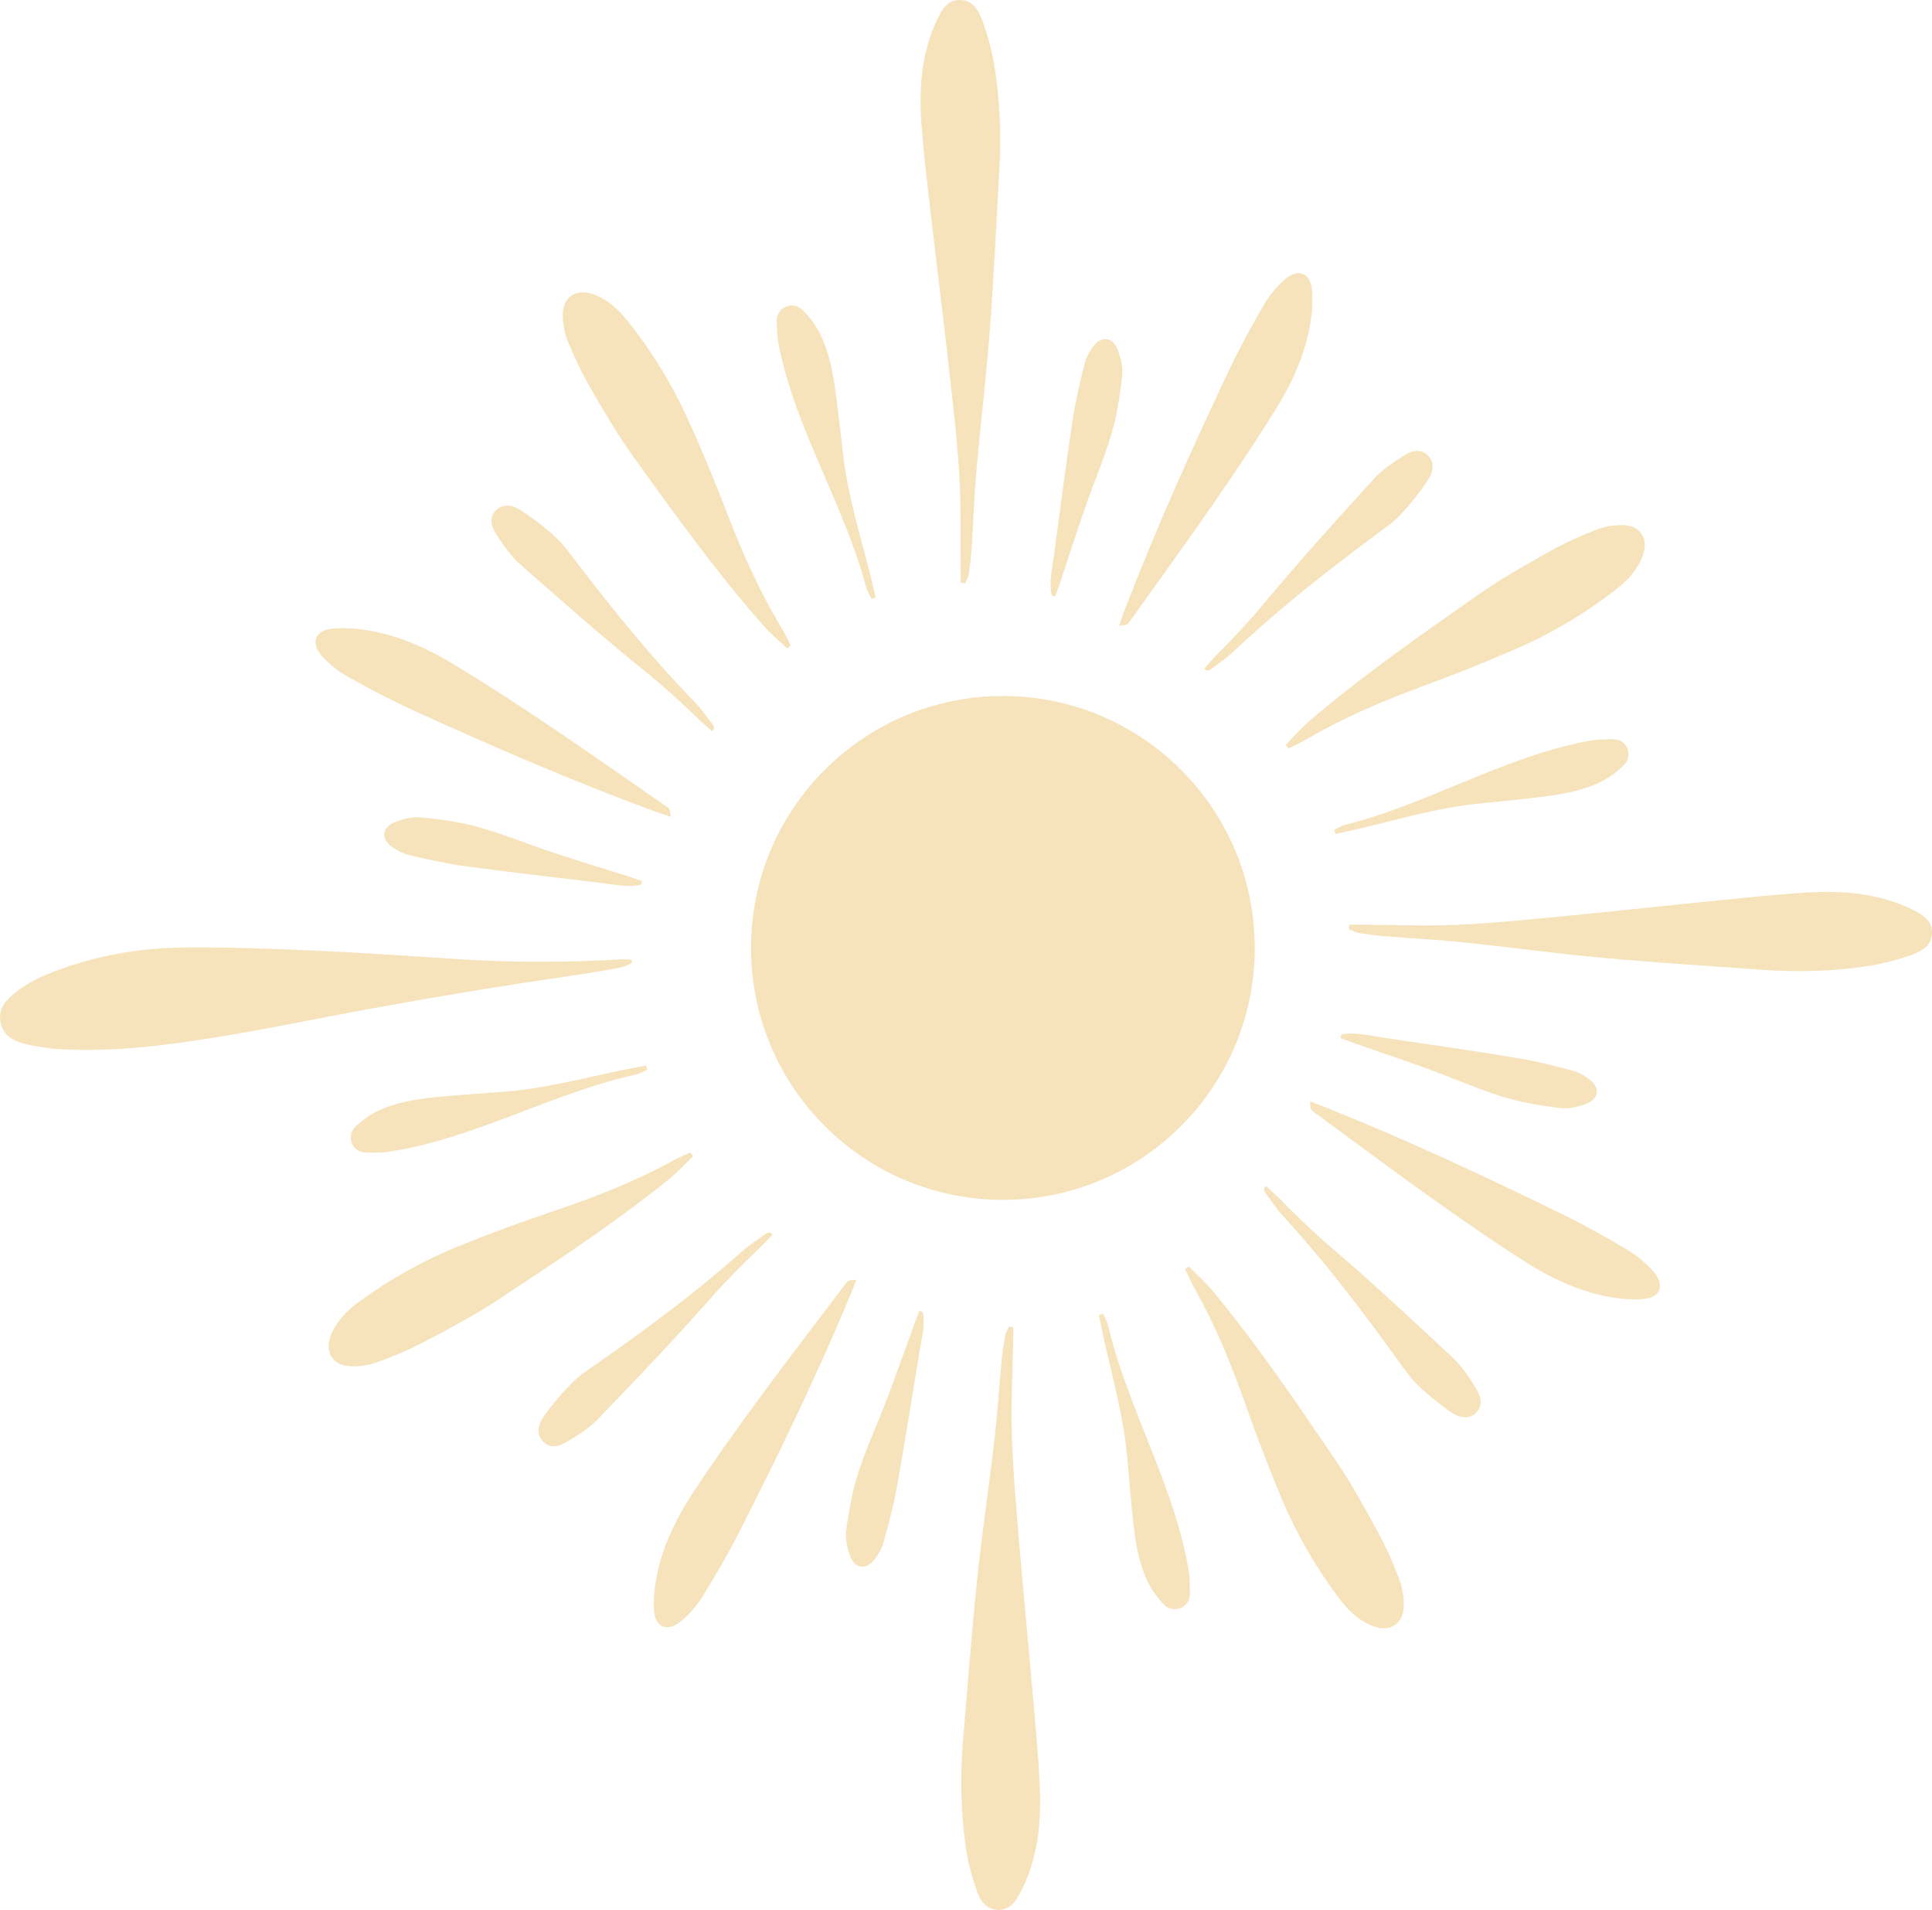 <?xml version="1.0" encoding="UTF-8" standalone="no"?><svg xmlns="http://www.w3.org/2000/svg" xmlns:xlink="http://www.w3.org/1999/xlink" data-name="Layer 2" fill="#000000" height="440.29" viewBox="0 0 445.49 440.29" width="445.49"><g data-name="Layer 1" fill="#f6e3bc"><path d="M80.19,156c4.94,2.77,9.97,5.42,15.12,7.77,18.43,8.41,37.02,16.44,56.05,23.43,1.04,.38,2.09,.71,3.28,1.12-.18-1.89-.19-1.86-1.13-2.51-8.98-6.2-17.89-12.5-26.96-18.58-7.49-5.02-15.05-9.97-22.8-14.59-5.41-3.22-11.22-5.81-17.45-7.06-3.15-.63-6.48-.95-9.66-.64-4.1,.4-5.11,3.37-2.33,6.39,1.68,1.82,3.71,3.46,5.87,4.67Z"/><path d="M119.9,130.05c9.44,8.33,18.89,16.68,28.68,24.58,4.34,3.5,8.43,7.21,12.42,11.08,1.03,1,2.14,1.9,3.21,2.85,.15-.17,.3-.33,.45-.5-.05-.29-.02-.66-.18-.87-1.42-1.82-2.74-3.74-4.34-5.39-9.81-10.12-18.67-21.03-27.21-32.21-1.53-2-3.01-4.1-4.85-5.78-2.45-2.25-5.13-4.31-7.92-6.13-1.76-1.14-4.07-1.81-5.82-.01-1.78,1.83-.92,4.04,.26,5.79,1.57,2.33,3.21,4.75,5.29,6.59Z"/><path d="M116.33,251.68c-5.34,.42-10.68,.73-16,1.27-4.7,.48-9.39,1.24-13.67,3.39-1.66,.83-3.19,2.01-4.57,3.25-1.14,1.03-1.55,2.55-.91,4.06,.59,1.39,1.85,2.03,3.29,2.06,1.77,.04,3.58,.05,5.33-.22,7.82-1.17,15.31-3.59,22.72-6.25,11.24-4.05,22.21-8.88,33.95-11.48,.96-.21,1.85-.74,2.77-1.13-.09-.33-.18-.65-.26-.98-2.11,.4-4.23,.77-6.33,1.22-8.72,1.85-17.37,4.1-26.29,4.8Z"/><path d="M136.13,89.42c3.16,5.45,6.34,10.92,10.02,16.02,9.52,13.21,19.02,26.45,29.8,38.69,1.7,1.93,3.71,3.59,5.58,5.38,.28-.23,.55-.46,.83-.69-.76-1.45-1.46-2.93-2.3-4.33-5.05-8.4-8.99-17.31-12.5-26.44-2.82-7.34-5.85-14.62-9.11-21.78-3.63-7.95-8.23-15.37-13.68-22.22-2.18-2.75-4.74-5.1-8.13-6.27-3.71-1.27-6.72,.57-6.86,4.46-.08,2.13,.35,4.44,1.15,6.42,1.49,3.69,3.22,7.32,5.21,10.75Z"/><path d="M296.46,171.7c.23,.28,.45,.56,.68,.84,1.46-.74,2.95-1.42,4.36-2.24,8.47-4.93,17.43-8.74,26.62-12.12,7.38-2.72,14.71-5.64,21.91-8.79,8.01-3.51,15.48-8.01,22.42-13.36,2.78-2.14,5.17-4.66,6.38-8.04,1.32-3.69-.47-6.73-4.36-6.92-2.13-.11-4.44,.29-6.44,1.06-3.71,1.44-7.36,3.11-10.83,5.06-5.49,3.08-11.01,6.18-16.16,9.79-13.34,9.33-26.72,18.64-39.12,29.24-1.96,1.67-3.65,3.66-5.46,5.5Z"/><path d="M127.56,196.55c-5.78-1.92-11.43-4.25-17.28-5.89-4.31-1.21-8.84-1.78-13.31-2.23-1.89-.19-3.99,.36-5.81,1.06-3.1,1.2-3.42,3.83-.78,5.74,1.25,.9,2.75,1.62,4.24,1.97,4.19,.97,8.4,1.92,12.66,2.49,10.4,1.4,20.84,2.61,31.26,3.85,3.08,.37,6.16,1.12,9.28,.42,.09-.27,.17-.55,.26-.82-.94-.33-1.87-.67-2.81-.97-5.9-1.87-11.83-3.67-17.71-5.62Z"/><path d="M111.93,227.98c7.56-1.24,15.14-2.31,22.71-3.48,2.9-.45,5.8-.93,8.68-1.5,.85-.17,1.63-.66,2.44-1.01-.06-.25-.12-.49-.18-.74-.71-.03-1.42-.13-2.13-.09-12.17,.72-24.35,.77-36.52,.03-10.58-.64-21.16-1.44-31.75-1.92-10.69-.48-21.4-.93-32.1-.86-9.58,.07-19.04,1.51-28.16,4.67-3.89,1.34-7.66,2.91-10.96,5.42-2.32,1.76-4.43,3.81-3.86,7.05,.6,3.42,3.42,4.65,6.37,5.28,2.76,.59,5.59,.98,8.41,1.11,11.6,.54,23.08-.9,34.48-2.73,12.12-1.95,24.14-4.49,36.21-6.69,8.77-1.6,17.56-3.1,26.36-4.55Z"/><path d="M329.37,246.46c5.72,2.08,11.3,4.58,17.11,6.38,4.28,1.33,8.78,2.03,13.24,2.61,1.88,.25,4-.25,5.84-.9,3.13-1.11,3.53-3.73,.95-5.72-1.22-.94-2.7-1.7-4.19-2.09-4.16-1.09-8.35-2.16-12.58-2.85-10.36-1.7-20.75-3.19-31.14-4.73-3.07-.45-6.13-1.29-9.26-.68-.09,.27-.19,.54-.28,.81,.93,.35,1.85,.72,2.78,1.05,5.85,2.04,11.72,4.01,17.54,6.12Z"/><path d="M159.84,266.53c-.22-.29-.43-.57-.65-.86-1.48,.7-2.99,1.33-4.42,2.11-8.61,4.69-17.67,8.24-26.95,11.36-7.46,2.51-14.86,5.22-22.15,8.17-8.1,3.28-15.7,7.57-22.79,12.72-2.84,2.06-5.3,4.51-6.61,7.86-1.43,3.65,.28,6.74,4.17,7.05,2.13,.17,4.45-.16,6.46-.88,3.75-1.33,7.45-2.9,10.97-4.75,5.58-2.93,11.18-5.87,16.43-9.32,13.6-8.95,27.24-17.87,39.93-28.12,2-1.62,3.75-3.55,5.61-5.34Z"/><path d="M340.37,185.32c5.32-.57,10.66-1.03,15.96-1.72,4.69-.61,9.36-1.5,13.57-3.77,1.63-.88,3.13-2.09,4.48-3.38,1.11-1.06,1.48-2.59,.8-4.08-.63-1.37-1.91-1.98-3.34-1.97-1.77,.01-3.58,.06-5.32,.37-7.78,1.39-15.2,4.02-22.53,6.89-11.12,4.36-21.95,9.51-33.61,12.43-.95,.24-1.83,.79-2.74,1.2,.1,.32,.19,.65,.29,.97,2.1-.46,4.21-.89,6.3-1.4,8.66-2.1,17.24-4.58,26.15-5.54Z"/><path d="M280.56,150.95c-1.01,1.01-1.93,2.11-2.9,3.17,.17,.15,.33,.31,.5,.46,.29-.05,.66,0,.87-.17,1.84-1.39,3.78-2.68,5.45-4.26,10.26-9.66,21.29-18.36,32.6-26.74,2.02-1.5,4.14-2.95,5.85-4.76,2.29-2.42,4.38-5.07,6.24-7.83,1.17-1.74,1.87-4.04,.09-5.82-1.8-1.81-4.02-.98-5.8,.18-2.35,1.54-4.79,3.14-6.66,5.2-8.46,9.32-16.95,18.64-24.99,28.33-3.57,4.29-7.33,8.33-11.25,12.26Z"/><path d="M186.79,101.89c4.52,11.06,9.82,21.82,12.91,33.43,.25,.95,.82,1.82,1.24,2.72,.32-.1,.64-.2,.96-.3-.49-2.09-.95-4.19-1.49-6.27-2.22-8.63-4.83-17.18-5.92-26.06-.65-5.31-1.19-10.64-1.95-15.94-.68-4.68-1.64-9.33-3.97-13.52-.9-1.62-2.14-3.1-3.45-4.43-1.08-1.1-2.61-1.44-4.09-.74-1.36,.65-1.95,1.93-1.92,3.37,.04,1.77,.11,3.58,.44,5.31,1.51,7.76,4.24,15.14,7.22,22.43Z"/><path d="M260.57,143.17c6.33-8.89,12.76-17.71,18.96-26.69,5.13-7.42,10.19-14.9,14.91-22.58,3.3-5.36,5.97-11.14,7.31-17.34,.68-3.14,1.05-6.47,.78-9.65-.35-4.1-3.3-5.16-6.36-2.42-1.85,1.65-3.51,3.66-4.76,5.8-2.84,4.9-5.56,9.89-7.99,15-8.67,18.31-16.97,36.78-24.23,55.71-.4,1.03-.74,2.08-1.16,3.26,1.89-.15,1.87-.17,2.53-1.09Z"/><path d="M375.57,288.33c-4.86-2.91-9.81-5.7-14.89-8.19-18.19-8.93-36.55-17.48-55.37-25-1.03-.41-2.07-.77-3.25-1.21,.12,1.89,.14,1.87,1.06,2.54,8.8,6.45,17.53,13,26.42,19.33,7.35,5.23,14.76,10.4,22.37,15.23,5.31,3.37,11.05,6.13,17.24,7.55,3.13,.72,6.45,1.14,9.63,.91,4.11-.29,5.21-3.22,2.51-6.32-1.63-1.87-3.61-3.56-5.73-4.84Z"/><path d="M267.49,339.41c-4.21-11.18-9.2-22.08-11.96-33.78-.23-.96-.77-1.84-1.16-2.76-.32,.09-.65,.18-.97,.28,.43,2.11,.83,4.22,1.31,6.31,1.98,8.69,4.35,17.3,5.18,26.22,.5,5.33,.89,10.67,1.5,15.98,.54,4.7,1.37,9.38,3.58,13.62,.86,1.64,2.05,3.16,3.32,4.53,1.05,1.13,2.57,1.51,4.07,.85,1.38-.61,2-1.88,2.01-3.32,.01-1.77,0-3.58-.29-5.32-1.29-7.8-3.81-15.26-6.58-22.62Z"/><path d="M335.15,313.15c-9.2-8.59-18.41-17.2-27.98-25.38-4.24-3.63-8.23-7.45-12.1-11.42-1-1.02-2.08-1.96-3.13-2.94-.16,.16-.31,.33-.47,.49,.05,.29,0,.66,.16,.87,1.37,1.86,2.63,3.82,4.18,5.51,9.52,10.39,18.07,21.55,26.29,32.97,1.47,2.04,2.89,4.18,4.68,5.92,2.39,2.32,5,4.45,7.74,6.35,1.72,1.19,4.02,1.93,5.82,.18,1.83-1.77,1.03-4.01-.1-5.8-1.5-2.38-3.07-4.84-5.1-6.73Z"/><path d="M317.78,353.31c-3.01-5.53-6.03-11.1-9.56-16.3-9.15-13.47-18.26-26.98-28.69-39.52-1.65-1.98-3.61-3.7-5.42-5.54-.28,.22-.57,.44-.85,.66,.72,1.47,1.38,2.97,2.18,4.39,4.81,8.54,8.5,17.55,11.75,26.79,2.62,7.42,5.43,14.78,8.49,22.03,3.4,8.05,7.79,15.59,13.05,22.6,2.11,2.81,4.59,5.23,7.95,6.49,3.67,1.37,6.74-.38,6.98-4.27,.14-2.13-.23-4.44-.97-6.45-1.39-3.73-3.01-7.4-4.91-10.9Z"/><path d="M441.21,209.81c-1.77-.9-3.64-1.63-5.54-2.22-6.31-1.96-12.82-2.22-19.34-1.81-6.7,.42-13.38,1.12-20.06,1.79-11.69,1.16-23.38,2.45-35.07,3.58-8.36,.8-16.72,1.68-25.1,2.05-7.33,.33-14.69,0-22.03-.03-.97,0-1.94,0-2.91,0-.05,.34-.09,.68-.14,1.02,.73,.3,1.44,.75,2.21,.88,1.96,.33,3.95,.58,5.93,.75,5.97,.48,11.95,.77,17.9,1.39,10.86,1.13,21.67,2.62,32.54,3.61,12.23,1.12,24.49,1.86,36.74,2.75,8.3,.61,16.59,.37,24.81-.93,3.29-.52,6.56-1.42,9.7-2.53,2.25-.8,4.55-2.09,4.65-4.97,.1-2.89-2.1-4.21-4.27-5.31Z"/><path d="M197.46,295.05c-1.89,.1-1.87,.11-2.56,1.02-6.58,8.71-13.25,17.34-19.71,26.14-5.34,7.27-10.61,14.61-15.55,22.15-3.45,5.27-6.29,10.97-7.8,17.13-.76,3.12-1.23,6.44-1.05,9.62,.23,4.11,3.15,5.25,6.29,2.6,1.89-1.6,3.62-3.56,4.92-5.66,2.98-4.82,5.84-9.73,8.41-14.77,9.19-18.06,18-36.29,25.79-55,.42-1.02,.8-2.06,1.25-3.23Z"/><path d="M212,302.23c-.36,.92-.75,1.84-1.09,2.77-2.12,5.82-4.18,11.66-6.37,17.45-2.16,5.69-4.74,11.24-6.62,17.01-1.39,4.26-2.15,8.75-2.8,13.2-.27,1.88,.19,4,.81,5.85,1.07,3.14,3.68,3.58,5.7,1.03,.95-1.21,1.74-2.68,2.15-4.16,1.15-4.14,2.28-8.31,3.03-12.54,1.84-10.34,3.49-20.71,5.18-31.07,.5-3.06,1.38-6.11,.82-9.25-.27-.1-.54-.19-.81-.29Z"/><path d="M258.76,86.6c.22-1.89-.3-4-.98-5.82-1.15-3.11-3.78-3.48-5.73-.87-.92,1.23-1.66,2.73-2.03,4.22-1.03,4.17-2.04,8.37-2.68,12.62-1.55,10.38-2.91,20.8-4.3,31.2-.41,3.07-1.2,6.14-.55,9.27,.27,.09,.54,.18,.82,.27,.34-.93,.7-1.86,1.01-2.8,1.96-5.87,3.84-11.78,5.88-17.62,2-5.75,4.42-11.37,6.14-17.19,1.27-4.29,1.9-8.81,2.42-13.28Z"/><path d="M175.14,287.72c1.04-.98,1.99-2.06,2.99-3.09-.16-.16-.32-.32-.48-.47-.29,.04-.66-.01-.87,.14-1.88,1.34-3.85,2.58-5.57,4.1-10.52,9.37-21.8,17.75-33.34,25.81-2.06,1.44-4.22,2.83-5.98,4.6-2.35,2.36-4.53,4.94-6.46,7.65-1.22,1.71-1.98,3.99-.26,5.82,1.75,1.86,3.99,1.09,5.8-.02,2.4-1.47,4.88-3,6.81-5.01,8.72-9.08,17.47-18.16,25.78-27.61,3.69-4.19,7.56-8.12,11.6-11.93Z"/><path d="M238.19,391.17c-1.02-11.71-2.16-23.41-3.14-35.12-.7-8.37-1.46-16.74-1.73-25.12-.23-7.33,.18-14.69,.31-22.03,.02-.97,.03-1.94,.04-2.91-.34-.05-.68-.1-1.02-.15-.31,.73-.77,1.44-.9,2.2-.35,1.96-.63,3.94-.82,5.92-.56,5.96-.92,11.94-1.62,17.88-1.26,10.84-2.89,21.64-4.02,32.49-1.27,12.21-2.16,24.46-3.21,36.7-.71,8.3-.58,16.59,.62,24.82,.48,3.29,1.33,6.57,2.41,9.73,.77,2.26,2.03,4.57,4.91,4.71,2.89,.14,4.23-2.05,5.37-4.21,.92-1.75,1.67-3.62,2.29-5.51,2.04-6.28,2.38-12.79,2.06-19.32-.34-6.7-.95-13.39-1.53-20.08Z"/><path d="M223.4,132.25c.3-1.97,.52-3.95,.65-5.94,.39-5.97,.59-11.96,1.11-17.92,.96-10.87,2.28-21.71,3.1-32.59,.93-12.24,1.47-24.52,2.18-36.78,.48-8.31,.11-16.6-1.32-24.79-.57-3.28-1.52-6.53-2.68-9.66C225.61,2.34,224.29,.06,221.4,0c-2.89-.06-4.17,2.17-5.24,4.36-.87,1.78-1.57,3.67-2.13,5.57-1.87,6.34-2.02,12.86-1.51,19.37,.53,6.69,1.33,13.36,2.1,20.03,1.35,11.67,2.82,23.33,4.13,35.01,.93,8.34,1.94,16.69,2.44,25.06,.44,7.32,.23,14.69,.31,22.03,.01,.97,.03,1.94,.04,2.91,.34,.04,.68,.08,1.02,.13,.29-.74,.73-1.46,.84-2.22Z"/><circle cx="231.25" cy="218.53" r="58.08"/></g></svg>
